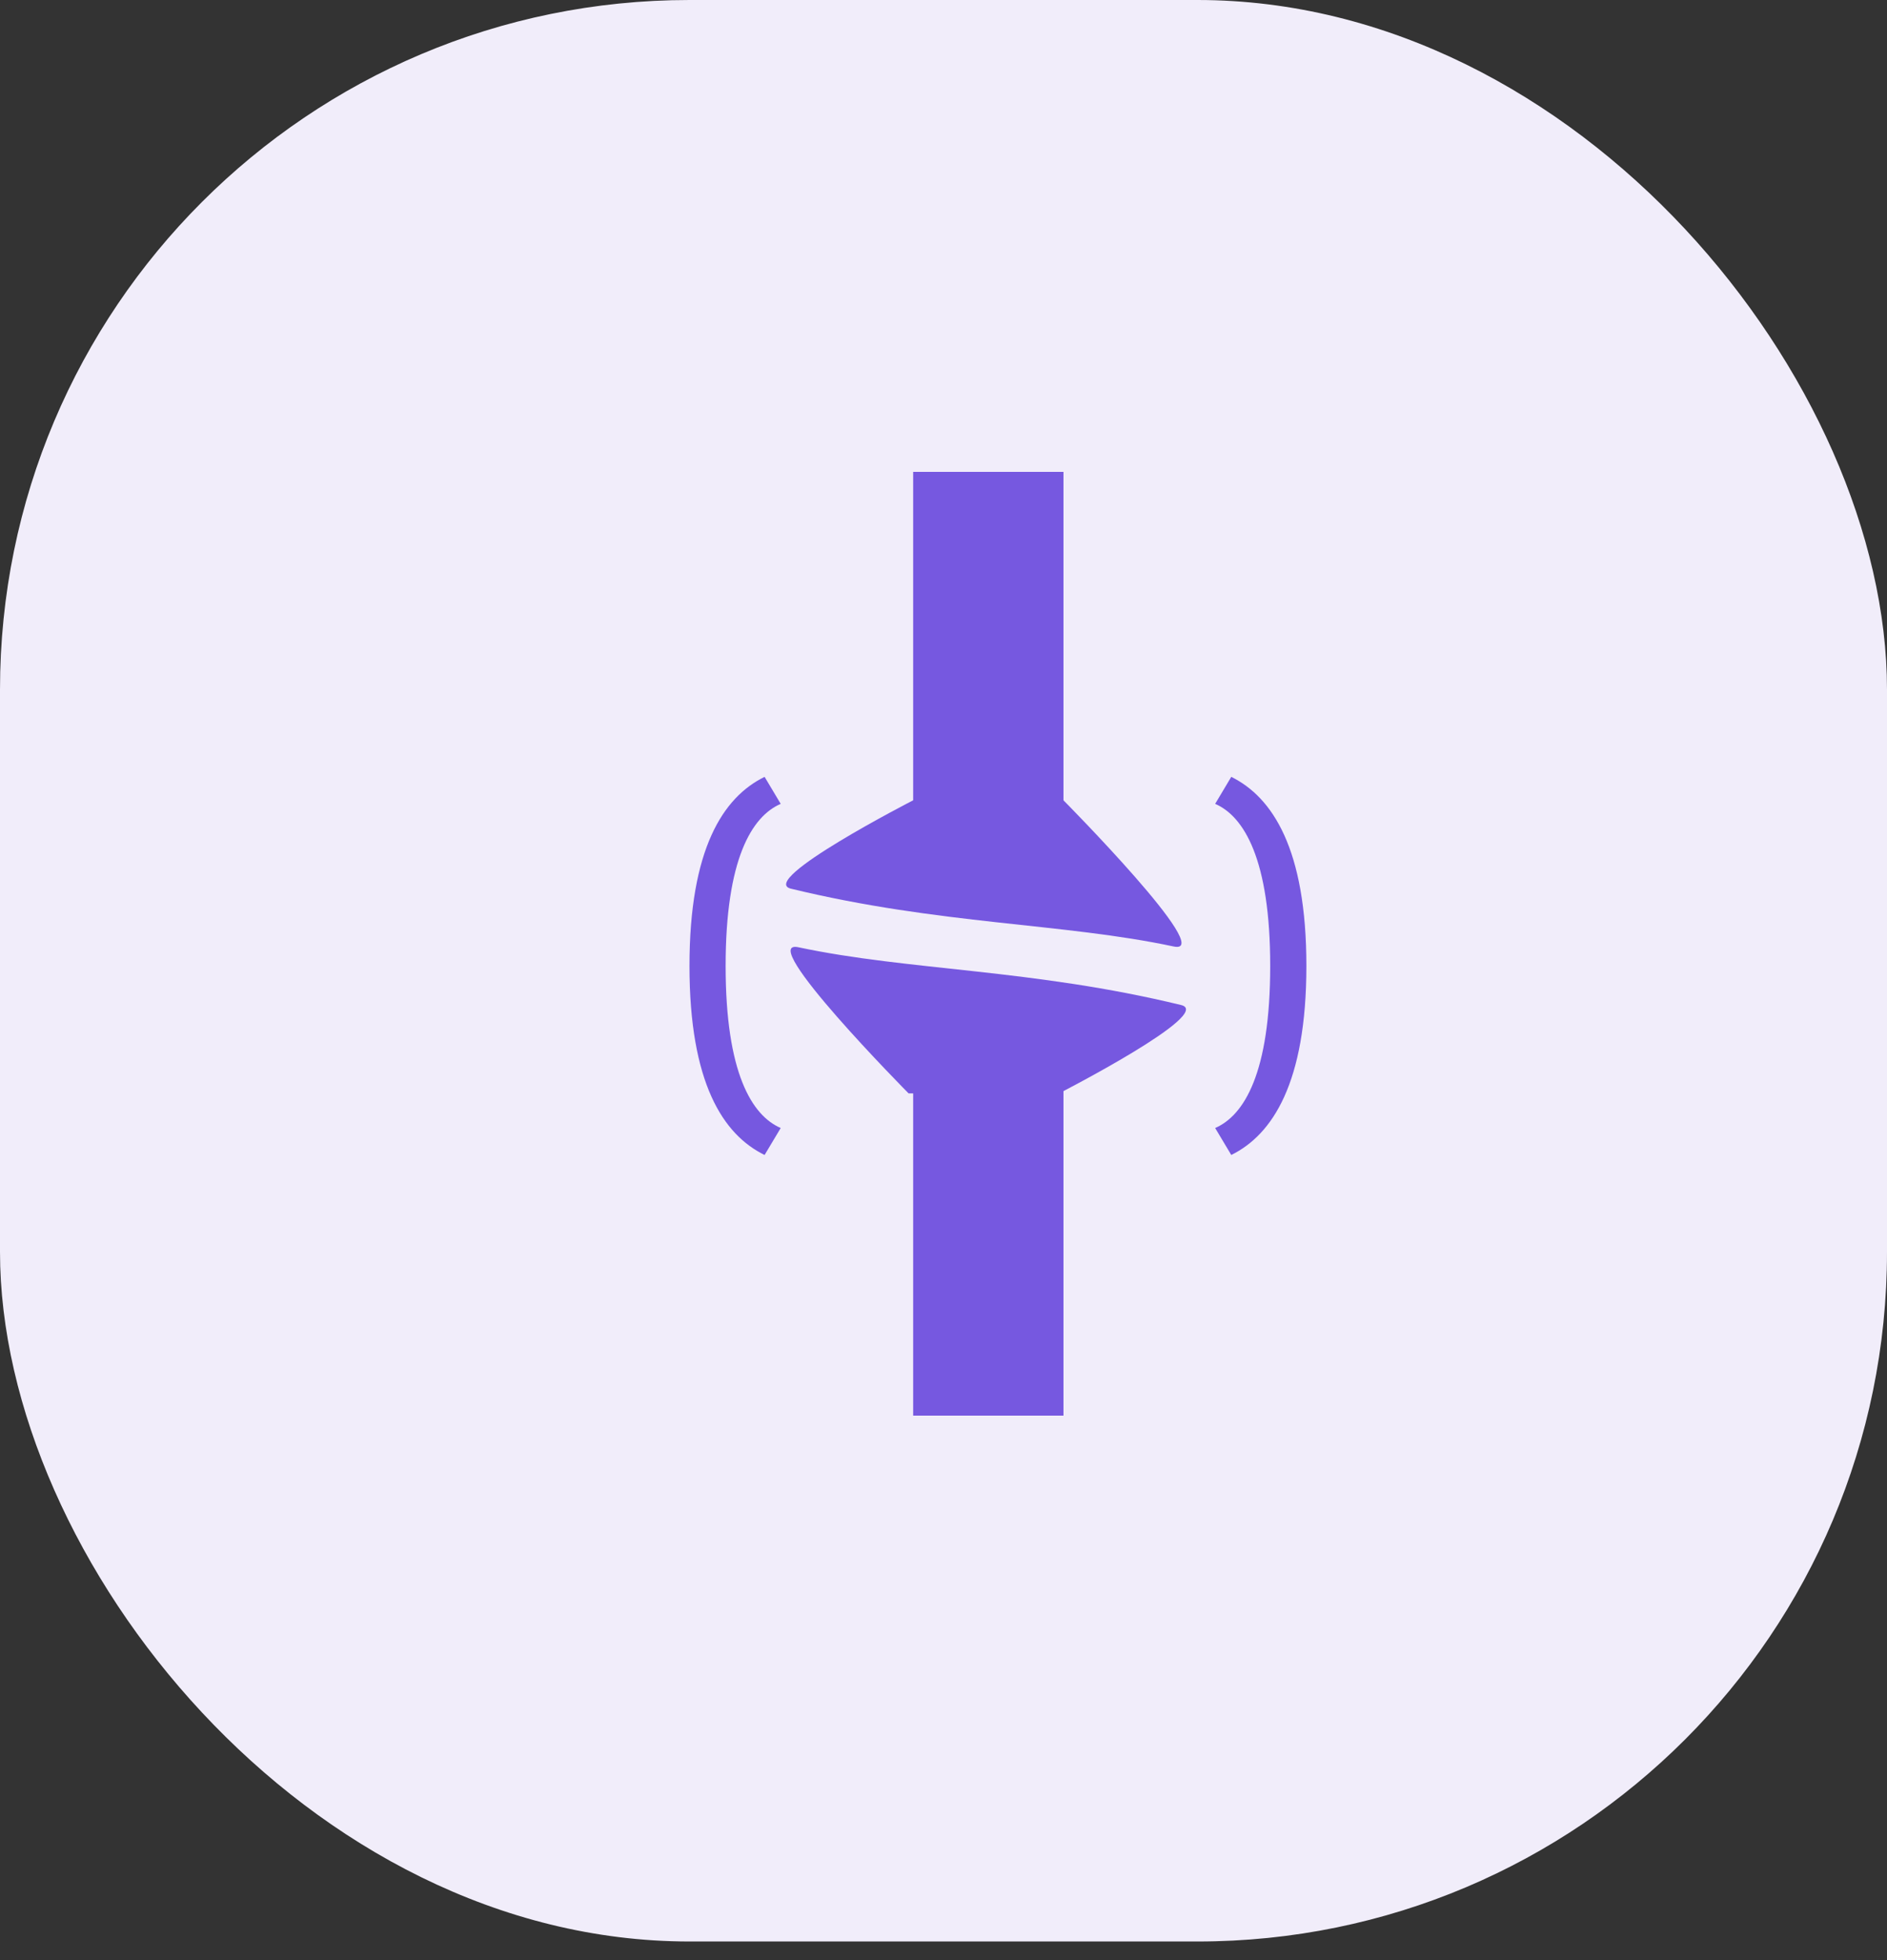 <?xml version="1.0" encoding="UTF-8"?> <svg xmlns="http://www.w3.org/2000/svg" width="52" height="54" viewBox="0 0 52 54" fill="none"><rect x="0" y="0" width="52" height="54" fill="#333333" stroke="none"/> <rect width="52" height="53.487" rx="19" fill="#F1EDFA"></rect> <path d="M29.306 13H25.164V24.483H29.306V13Z" fill="#7658E0"></path> <path d="M29.306 27.517H25.164V39H29.306V27.517Z" fill="#7658E0"></path> <path fill-rule="evenodd" clip-rule="evenodd" d="M21.797 24.483C20.858 24.256 25.164 22.048 25.164 22.048H29.306C29.306 22.048 33.551 26.332 32.342 26.075C29.306 25.427 25.893 25.477 21.797 24.483Z" fill="#7658E0"></path> <path fill-rule="evenodd" clip-rule="evenodd" d="M32.548 27.688C33.488 27.916 29.183 30.123 29.183 30.123H25.039C25.039 30.123 20.794 25.838 22.004 26.097C25.039 26.743 28.454 26.693 32.548 27.688Z" fill="#7658E0"></path> <path d="M21.07 21.402L21.514 22.146C20.716 22.491 19.996 23.671 19.996 26.611C19.996 29.551 20.716 30.731 21.514 31.076L21.07 31.819C19.927 31.26 19 29.835 19 26.611C19 23.387 19.927 21.962 21.07 21.402Z" fill="#7658E0"></path> <path d="M33.93 31.819L33.486 31.076C34.283 30.731 35.003 29.561 35.003 26.611C35.003 23.682 34.283 22.491 33.486 22.146L33.93 21.402C35.064 21.962 36 23.387 36 26.611C36 29.835 35.063 31.261 33.93 31.819Z" fill="#7658E0"></path> </svg> 